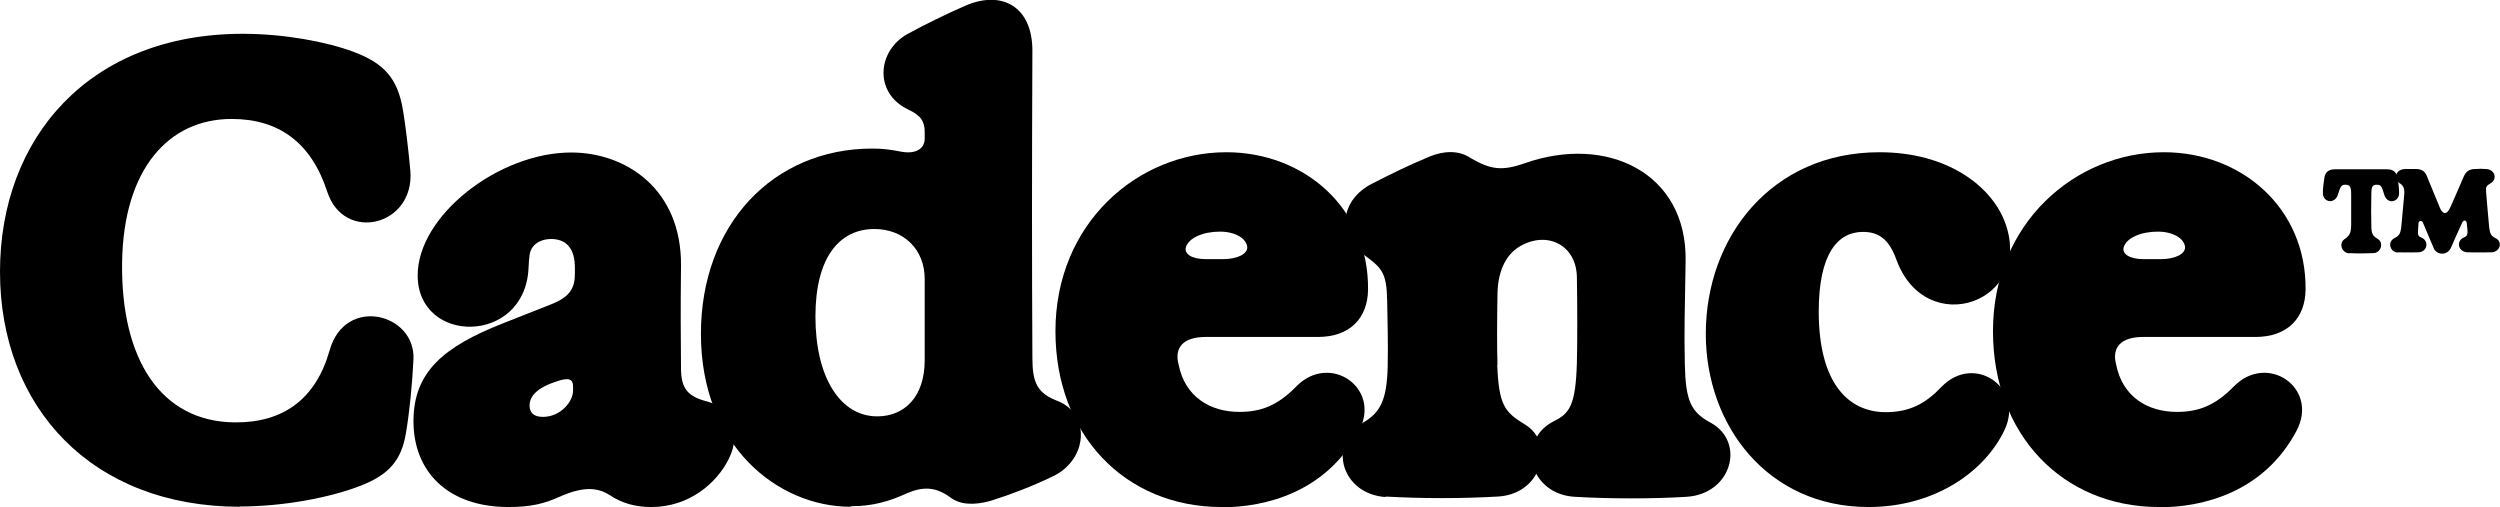 <svg id="Layer_2" data-name="Layer 2" xmlns="http://www.w3.org/2000/svg" viewBox="0 0 95.41 19.35">
  <defs>
    <style>
      .cls-1 {
        fill: #000;
        stroke-width: 0px;
      }
    </style>
  </defs>
  <g id="Layer_1-2" data-name="Layer 1">
    <g>
      <path class="cls-1" d="M82.4,19.35c-3.69,0-6.34-2.77-6.34-6.71,0-4.13,3.15-6.83,6.52-6.83,2.97,0,5.44,2.13,5.41,5.24-.01,1.08-.68,1.81-1.92,1.81h-4.28c-.86,0-1.2.41-1.03,1.05.24,1.23,1.2,1.81,2.32,1.81.79,0,1.44-.22,2.17-.97,1.28-1.31,3.27.06,2.39,1.7-1.25,2.35-3.59,2.91-5.23,2.91ZM81.05,9.43c-.08.27.24.46.76.46h.65c.56,0,.95-.2.93-.47-.04-.33-.47-.58-1.04-.58-.65,0-1.19.24-1.3.59Z"></path>
      <path class="cls-1" d="M71.31,19.35c-3.85,0-6.21-3.11-6.21-6.61,0-3.69,2.51-6.93,6.63-6.93,2.58,0,4.27,1.28,4.79,2.68,1.13,3.03-3.02,4.52-4.15,1.41-.26-.72-.63-1.05-1.27-1.05-.99,0-1.69.87-1.69,3.04,0,2.72,1.12,3.84,2.56,3.84.91,0,1.52-.33,2.12-.96,1.26-1.31,3.16.04,2.42,1.62-.74,1.59-2.65,2.96-5.2,2.96Z"></path>
      <path class="cls-1" d="M52.89,18.97c-1.71-.11-2.21-2.04-.92-2.81.71-.4.96-.88.99-2.19.02-.89-.01-1.81-.02-2.49-.02-1.1-.21-1.26-.92-1.78-1.02-.76-.85-2.08.34-2.69.75-.38,1.35-.68,2.14-1.01.68-.29,1.23-.24,1.64.04.76.44,1.19.49,2.05.19,3.12-1.1,6.19.35,6.14,3.72-.03,1.91-.06,2.62-.03,3.95.03,1.4.23,1.83,1,2.24,1.32.74.79,2.71-.93,2.82-1.28.08-2.91.08-4.27,0-.71-.04-1.22-.41-1.47-.88-.25.47-.76.83-1.46.87-1.41.08-2.88.08-4.3,0ZM57.14,13.91c.06,1.55.28,1.82,1.06,2.29.2.12.35.28.46.46.13-.23.34-.43.63-.58.62-.3.84-.62.89-2.22.02-.78.02-2.15,0-3.3-.03-1.21-1.12-1.74-2.12-1.19-.53.28-.89.89-.91,1.83-.02,1.19-.02,2.12,0,2.72Z"></path>
      <path class="cls-1" d="M46.62,19.35c-3.69,0-6.34-2.77-6.34-6.71,0-4.13,3.15-6.83,6.52-6.83,2.97,0,5.44,2.13,5.41,5.24-.01,1.08-.68,1.81-1.92,1.81h-4.28c-.86,0-1.2.41-1.03,1.05.24,1.23,1.2,1.81,2.32,1.81.79,0,1.44-.22,2.17-.97,1.28-1.31,3.27.06,2.39,1.7-1.25,2.35-3.59,2.91-5.23,2.91ZM45.26,9.43c-.08.27.24.46.76.46h.65c.56,0,.95-.2.93-.47-.04-.33-.47-.58-1.04-.58-.65,0-1.19.24-1.3.59Z"></path>
      <path class="cls-1" d="M32.46,19.34c-2.77,0-5.71-2.32-5.71-6.6,0-4.16,2.75-7.07,6.54-7.07.41,0,.7.04,1.11.12.56.1.89-.12.89-.5v-.24c0-.42-.14-.64-.63-.87-1.32-.63-1.18-2.24-.03-2.88.66-.36,1.51-.78,2.23-1.09,1.38-.59,2.54.04,2.54,1.72-.02,4.81-.02,7.84,0,11.72,0,.97.19,1.36.98,1.66,1.25.51,1.13,2.24-.2,2.87-.81.39-1.63.7-2.36.93-.67.19-1.2.15-1.57-.14-.53-.38-1-.42-1.65-.14-.65.3-1.29.49-2.13.49ZM31.12,12.08c0,2.31.94,3.81,2.36,3.81,1.04,0,1.81-.75,1.81-2.14v-3.11c0-1.11-.79-1.9-1.92-1.9-1.32,0-2.25,1.06-2.25,3.34Z"></path>
      <path class="cls-1" d="M19.41,19.35c-2.37,0-3.63-1.4-3.63-3.27s1.12-2.84,3.44-3.75c.94-.37,1.57-.62,1.8-.71.75-.29.92-.65.92-1.17v-.24c0-.67-.28-1.09-.92-1.09-.43.01-.76.23-.81.62-.02.16-.03.29-.04.51-.15,2.92-4.23,2.91-4.23.26,0-2.28,3.09-4.69,5.86-4.69,2.09,0,4.22,1.4,4.19,4.33-.02,1.84-.01,2.48,0,3.9,0,.77.25,1.08.99,1.27.81.21,1.37,1.11.84,2.18-.46.94-1.52,1.85-2.96,1.85-.61,0-1.12-.14-1.6-.46-.46-.29-.98-.32-1.82.03-.66.31-1.19.43-2.03.43ZM20.21,15.47c0,.27.15.44.51.44.67,0,1.15-.58,1.15-1v-.16c0-.27-.14-.36-.61-.2-.75.24-1.05.56-1.05.93Z"></path>
      <path class="cls-1" d="M9.16,19.34C3.51,19.34,0,15.55,0,10.37,0,5.26,3.41,1.29,9.26,1.29c1.59,0,3.19.3,4.24.69,1.16.44,1.68,1.01,1.88,2.23.09.52.21,1.52.28,2.3.18,2.11-2.53,2.77-3.17.81-.61-1.88-1.85-2.78-3.65-2.78-2.39,0-4.13,1.89-4.18,5.48-.05,3.67,1.46,6.07,4.29,6.1,1.85.02,3.1-.88,3.63-2.75.59-2.1,3.28-1.41,3.2.34-.05.99-.15,2.01-.29,2.83-.17,1.02-.64,1.57-1.71,1.99-1.17.46-2.96.8-4.63.8Z"></path>
      <path class="cls-1" d="M91.52,9.64c-.31-.01-.42-.41-.14-.55.19-.1.24-.17.27-.51.02-.23.05-.51.07-.77l.03-.32c.03-.31-.02-.41-.19-.51-.23-.15-.14-.52.23-.53.18,0,.25,0,.4,0,.22,0,.35.08.42.25.16.39.32.78.51,1.24.12.27.27.24.38,0,.02-.05.04-.09.06-.13.17-.38.3-.69.47-1.08.09-.2.22-.27.41-.28.19-.01.31-.01.43,0,.35.01.45.39.19.54-.17.1-.2.14-.18.34.04.46.06.75.11,1.27.03.34.09.41.25.49.29.14.17.53-.16.54-.35,0-.61.01-.9,0-.39-.02-.43-.43-.18-.55.14-.06.18-.11.17-.27-.01-.14-.02-.19-.03-.3-.01-.11-.12-.13-.17-.02l-.06.13c-.13.28-.25.56-.38.85-.13.28-.53.28-.65,0-.17-.4-.28-.66-.41-.97-.05-.11-.16-.08-.17.02-.01.09-.01.19-.02.3-.01.16.02.21.14.25.29.13.22.55-.13.56-.23,0-.53.01-.79,0Z"></path>
      <path class="cls-1" d="M89.66,9.67c-.3-.02-.4-.38-.2-.53.21-.15.26-.23.27-.53,0-.32,0-.83,0-1.19,0-.3-.05-.37-.22-.37-.15,0-.19.06-.28.36-.12.41-.59.31-.58-.05,0-.19.03-.4.06-.59.03-.17.13-.31.4-.31.92,0,1.05,0,1.98,0,.28,0,.37.14.41.32.03.17.06.4.06.59,0,.35-.46.45-.57.05-.09-.31-.12-.37-.28-.37-.17,0-.21.07-.21.37-.01.43-.01.9,0,1.19,0,.32.06.4.25.51.23.15.12.53-.17.54-.27.01-.59.02-.9,0Z"></path>
    </g>
  </g>
</svg>